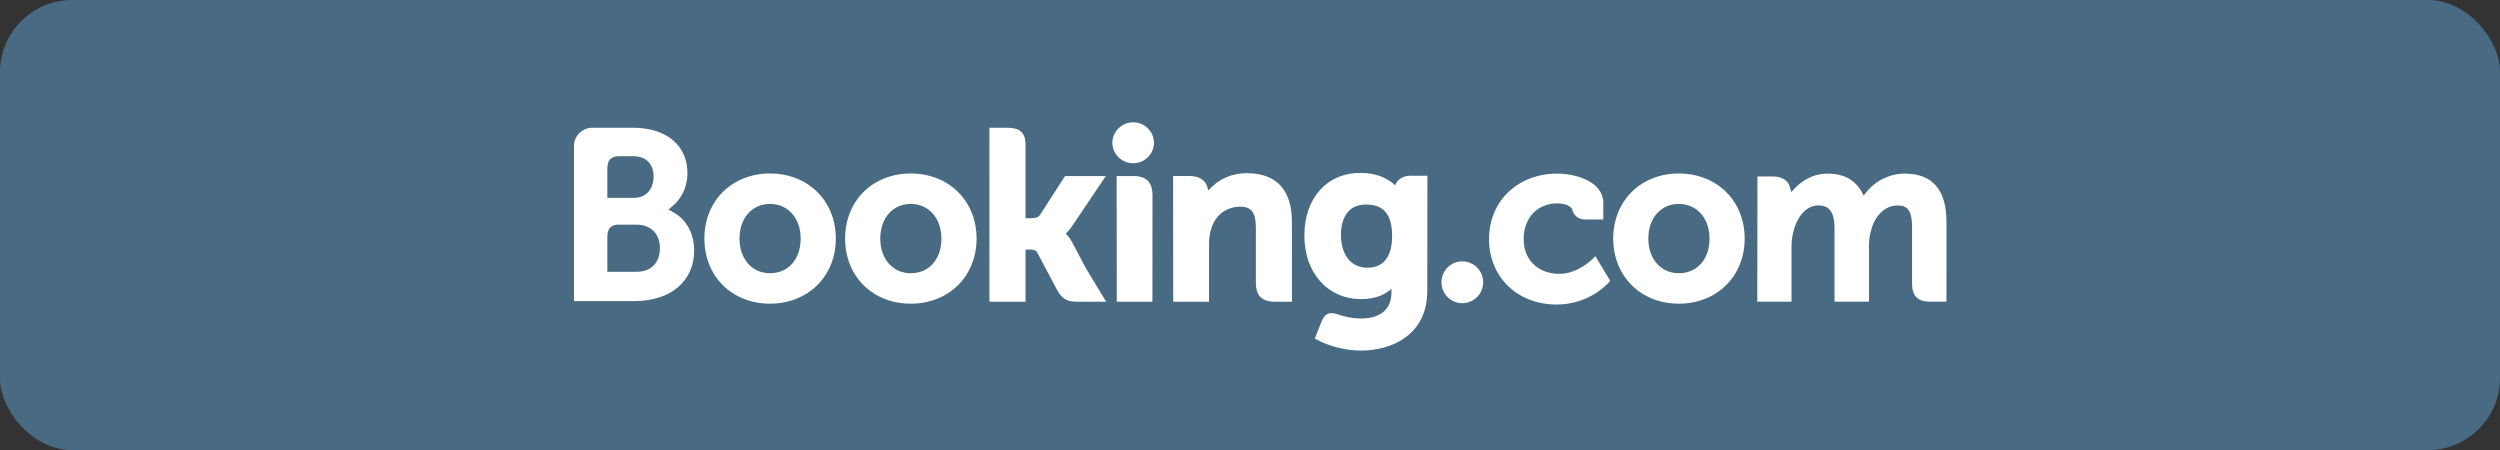 <?xml version="1.0" encoding="UTF-8"?>
<svg id="Layer_1" data-name="Layer 1" xmlns="http://www.w3.org/2000/svg" version="1.1" xmlns:xlink="http://www.w3.org/1999/xlink" viewBox="0 0 173.219 31.186">
  <rect x="0" y="0" width="173.219" height="31.186" fill="#333333" stroke="none"/>
  <defs>
    <style>
      .cls-1 {
        fill: none;
      }

      .cls-1, .cls-2, .cls-3 {
        stroke-width: 0px;
      }

      .cls-4 {
        clip-path: url(#clippath);
      }

      .cls-2 {
        fill: #fff;
      }

      .cls-3 {
        fill: #486a82;
      }
    </style>
    <clipPath id="clippath">
      <rect class="cls-1" x="0" y="0" width="173.218" height="31.186"/>
    </clipPath>
  </defs>
  <g class="cls-4">
    <rect class="cls-3" x="0" y="0" width="173.218" height="31.186" rx="5" ry="5"/>
    <path class="cls-2" d="M77.07,9.919c0-.798.647-1.445,1.445-1.445s1.446.647,1.446,1.445c-.03.798-.701,1.421-1.499,1.392-.757-.029-1.364-.635-1.392-1.392"/>
    <path class="cls-2" d="M99.875,19.559c0-.802.646-1.45,1.442-1.45.801,0,1.449.65,1.449,1.45,0,.8-.649,1.448-1.449,1.448-.795,0-1.442-.649-1.442-1.449"/>
    <path class="cls-2" d="M63.101,12.02c-2.635,0-4.547,1.898-4.547,4.51s1.912,4.511,4.548,4.511,4.563-1.897,4.563-4.51-1.923-4.511-4.563-4.511M63.101,18.931c-1.244,0-2.11-.988-2.11-2.402s.866-2.399,2.111-2.399,2.126.987,2.126,2.399c0,1.436-.856,2.402-2.126,2.402h-.001ZM78.545,12.198h-1.176l.008,6.735v1.975h1.255l.044.002.586-.002h.582v-.003h.004l.005-7.383c0-.891-.426-1.323-1.307-1.323M86.407,12c-1.272,0-2.083.566-2.538,1.044l-.151.153-.055-.209c-.132-.512-.583-.793-1.261-.793h-1.12l.007,8.71h2.483v-4.014c0-.393.051-.733.155-1.044.276-.941,1.047-1.526,2.01-1.526.775,0,1.078.41,1.078,1.467v3.793c0,.902.418,1.324,1.321,1.324h1.181l-.004-5.54c0-2.2-1.074-3.364-3.106-3.364M74.271,16.757c-.092-.177-.208-.341-.345-.486l-.08-.084.084-.08c.121-.128.245-.279.364-.454l2.325-3.455h-2.823l-1.746,2.703c-.098.145-.298.217-.597.217h-.397v-5.109c0-1.021-.637-1.16-1.325-1.16h-1.177l.003,12.059h2.5v-3.618h.234c.285,0,.478.034.568.189l1.379,2.602c.385.707.769.827,1.492.827h1.915l-1.427-2.359-.946-1.792M53.349,12.02c-2.633,0-4.544,1.898-4.544,4.51s1.912,4.511,4.544,4.511,4.563-1.897,4.563-4.51-1.919-4.511-4.562-4.511M53.349,18.931c-1.244,0-2.11-.988-2.11-2.402s.866-2.399,2.111-2.399,2.126.987,2.126,2.399c0,1.436-.856,2.402-2.127,2.402"/>
    <path class="cls-2" d="M116.322,12.02c-2.635,0-4.546,1.898-4.546,4.51s1.911,4.511,4.546,4.511,4.563-1.897,4.563-4.51-1.923-4.511-4.563-4.511M116.322,18.931c-1.244,0-2.112-.988-2.112-2.402s.868-2.399,2.112-2.399,2.127.987,2.127,2.399c0,1.436-.856,2.402-2.127,2.402"/>
    <path class="cls-2" d="M97.746,12.175c-.471,0-.833.188-1.015.531l-.069.133-.114-.101c-.401-.346-1.12-.758-2.286-.758-2.322,0-3.885,1.745-3.885,4.339s1.617,4.404,3.931,4.404c.79,0,1.415-.185,1.911-.56l.191-.143v.241c0,1.164-.752,1.806-2.116,1.806-.663,0-1.266-.161-1.671-.308-.525-.159-.835-.027-1.047.501l-.198.487-.279.713.173.091c.873.463,2.01.74,3.036.74,2.114,0,4.584-1.082,4.584-4.128l.009-7.988h-1.155M94.749,18.548c-1.358,0-1.841-1.184-1.841-2.294,0-.489.124-2.082,1.711-2.082.788,0,1.838.225,1.838,2.164,0,1.829-.929,2.212-1.708,2.212"/>
    <path class="cls-2" d="M46.684,14.725l-.366-.205.32-.273c.371-.319.992-1.036.992-2.274,0-1.897-1.47-3.121-3.745-3.121h-2.893c-.676.025-1.214.576-1.222,1.252v10.76h4.166c2.529,0,4.162-1.377,4.162-3.51,0-1.148-.527-2.129-1.414-2.629M42.082,12.314v-.636c0-.557.235-.822.752-.856h1.035c.886,0,1.418.531,1.418,1.419,0,.677-.365,1.467-1.386,1.467h-1.819v-1.394ZM44.103,18.832l-2.021-.002v-2.416c0-.517.2-.785.642-.847h1.379c.983,0,1.62.62,1.62,1.623,0,1.031-.621,1.641-1.62,1.641h0Z"/>
    <path class="cls-2" d="M110.401,17.891c-.007.009-1.027,1.084-2.37,1.084-1.224,0-2.46-.751-2.46-2.427,0-1.447.958-2.459,2.331-2.459.445,0,.952.159,1.032.428l.011.045c.104.381.451.644.845.642l1.299.002v-1.136c0-1.497-1.906-2.041-3.187-2.041-2.742,0-4.731,1.908-4.731,4.537s1.967,4.534,4.681,4.534c2.353,0,3.633-1.547,3.645-1.562l.069-.085-1.029-1.706-.136.144M131.975,12.029c-1.038.004-2.019.479-2.665,1.291l-.179.228-.141-.255c-.461-.838-1.253-1.264-2.353-1.264-1.154,0-1.928.644-2.287,1.027l-.236.254-.091-.335c-.13-.483-.56-.748-1.21-.748h-1.044l-.01,8.677h2.37v-3.83c0-.336.042-.668.126-1.015.226-.926.848-1.921,1.894-1.822.644.063.96.561.96,1.523v5.144h2.388v-3.83c0-.42.039-.734.134-1.048.191-.884.841-1.79,1.85-1.79.731,0,1,.413,1,1.524v3.875c0,.876.391,1.269,1.267,1.269h1.116l.002-5.539c0-2.214-.975-3.336-2.891-3.336"/>
  </g>
</svg>